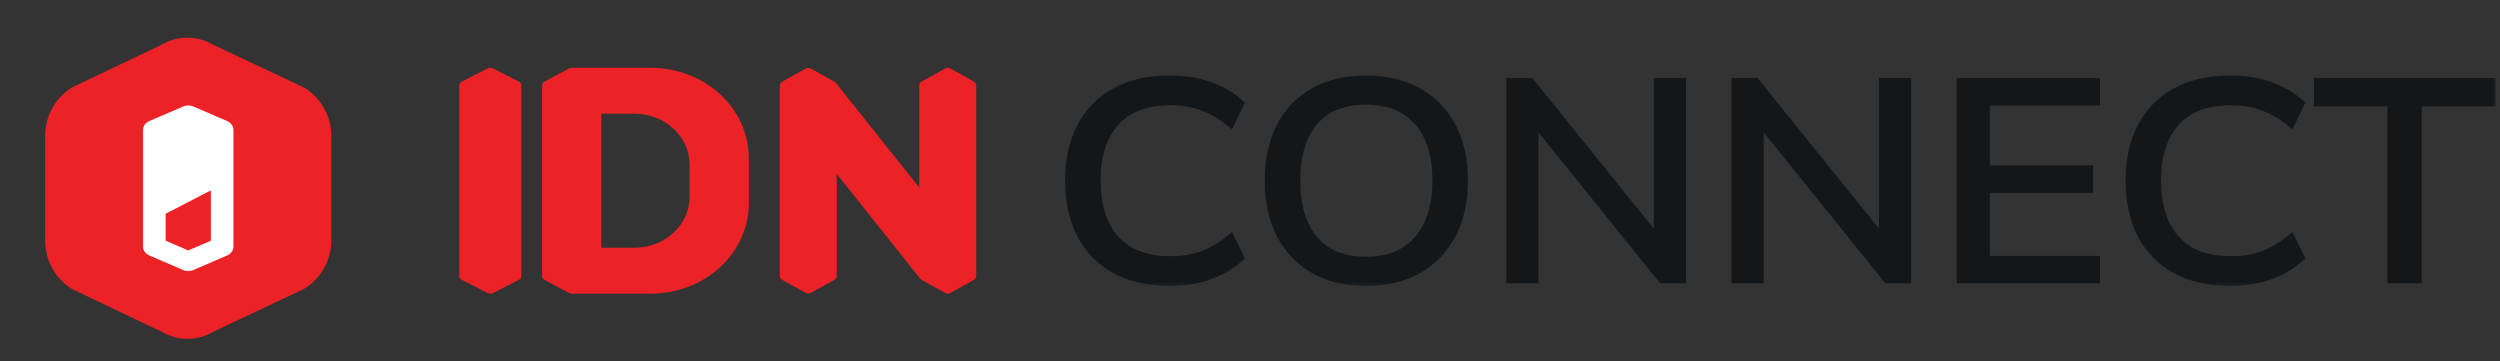 <svg width="166" height="24" viewBox="0 0 166 24" fill="none" xmlns="http://www.w3.org/2000/svg">
<rect x="0" y="0" width="166" height="24" fill="#333333" stroke="none"/>
<path d="M19.791 18.541C19.823 18.526 19.855 18.508 19.885 18.488C20.75 17.916 21.266 16.945 21.25 15.908V9.088C21.267 8.051 20.751 7.078 19.885 6.506C19.855 6.486 19.823 6.468 19.79 6.453L13.784 3.627C12.962 3.124 11.924 3.124 11.101 3.628L5.198 6.436C5.165 6.452 5.133 6.47 5.103 6.49C4.245 7.063 3.735 8.029 3.75 9.059L3.75 12.497V15.936C3.735 16.966 4.245 17.931 5.103 18.505C5.133 18.525 5.165 18.542 5.197 18.558L11.106 21.372C11.928 21.876 12.966 21.876 13.789 21.373L19.791 18.541Z" fill="#ED2227" stroke="#ED2227" stroke-width="1.5" stroke-linecap="round" stroke-linejoin="round"/>
<path fill-rule="evenodd" clip-rule="evenodd" d="M9.5 16.383V8.617C9.5 8.497 9.539 8.38 9.612 8.277C9.685 8.175 9.79 8.093 9.915 8.039L12.165 7.068C12.269 7.023 12.384 7 12.5 7C12.616 7 12.731 7.023 12.835 7.068L15.085 8.039C15.21 8.093 15.315 8.175 15.388 8.277C15.461 8.38 15.5 8.497 15.5 8.617V16.383C15.5 16.503 15.461 16.62 15.388 16.723C15.315 16.825 15.21 16.907 15.085 16.961L12.835 17.932C12.731 17.977 12.616 18 12.5 18C12.384 18 12.269 17.977 12.165 17.932L9.915 16.961C9.79 16.907 9.685 16.825 9.612 16.723C9.539 16.62 9.5 16.503 9.5 16.383V16.383ZM14 12.642L11 14.19V15.983L12.5 16.63L14 15.983V12.642Z" fill="white"/>
<path d="M34.449 5.418L32.73 4.54C32.678 4.514 32.619 4.5 32.559 4.5C32.499 4.5 32.44 4.514 32.389 4.54L30.669 5.418C30.618 5.444 30.575 5.482 30.545 5.528C30.516 5.573 30.5 5.625 30.5 5.677V18.323C30.5 18.375 30.516 18.427 30.545 18.473C30.575 18.518 30.618 18.556 30.669 18.582L32.389 19.46C32.44 19.486 32.499 19.5 32.559 19.5C32.619 19.5 32.678 19.486 32.73 19.46L34.449 18.582C34.501 18.556 34.544 18.518 34.573 18.473C34.603 18.427 34.619 18.375 34.619 18.323V5.677C34.619 5.625 34.603 5.573 34.573 5.528C34.544 5.482 34.501 5.444 34.449 5.418Z" fill="#ED2227"/>
<path d="M64.664 5.418L63.086 4.54C63.038 4.514 62.984 4.5 62.929 4.5C62.874 4.5 62.82 4.514 62.772 4.54L61.195 5.418C61.147 5.444 61.108 5.482 61.081 5.527C61.053 5.573 61.039 5.624 61.039 5.677V12.454L55.608 5.636L55.498 5.495C55.472 5.464 55.44 5.438 55.404 5.419C55.388 5.409 55.37 5.399 55.348 5.388H55.342L53.827 4.546C53.779 4.52 53.725 4.506 53.67 4.506C53.615 4.506 53.561 4.52 53.514 4.546L51.936 5.423C51.888 5.45 51.849 5.487 51.822 5.533C51.794 5.578 51.779 5.63 51.779 5.683V18.319C51.779 18.372 51.794 18.423 51.822 18.469C51.849 18.514 51.888 18.552 51.936 18.578L53.514 19.455C53.561 19.482 53.615 19.496 53.67 19.496C53.725 19.496 53.779 19.482 53.827 19.455L55.405 18.578C55.452 18.552 55.491 18.514 55.519 18.469C55.546 18.423 55.56 18.372 55.56 18.319V11.548L61.129 18.538H61.137C61.155 18.555 61.175 18.57 61.197 18.582L62.775 19.46C62.823 19.486 62.877 19.5 62.932 19.5C62.987 19.5 63.041 19.486 63.089 19.46L64.666 18.582C64.714 18.556 64.753 18.518 64.78 18.473C64.807 18.427 64.822 18.376 64.822 18.323V5.677C64.822 5.624 64.807 5.572 64.779 5.527C64.751 5.481 64.711 5.444 64.664 5.418Z" fill="#ED2227"/>
<path d="M43.215 4.5H37.959C37.902 4.5 37.846 4.514 37.796 4.54L36.154 5.418C36.105 5.444 36.064 5.482 36.035 5.527C36.007 5.573 35.992 5.624 35.992 5.677V18.324C35.992 18.376 36.007 18.428 36.035 18.473C36.064 18.519 36.105 18.556 36.154 18.583L37.796 19.46C37.851 19.489 37.914 19.503 37.977 19.5H43.215C44.94 19.498 46.594 18.866 47.814 17.742C49.034 16.618 49.72 15.093 49.721 13.504V10.496C49.72 8.906 49.034 7.382 47.814 6.258C46.594 5.133 44.941 4.501 43.215 4.5ZM45.788 13.077C45.788 13.52 45.694 13.958 45.51 14.367C45.326 14.777 45.056 15.148 44.716 15.462C44.376 15.775 43.973 16.023 43.529 16.193C43.085 16.362 42.609 16.449 42.129 16.449H39.927V7.549H42.129C42.609 7.549 43.085 7.636 43.529 7.806C43.973 7.975 44.376 8.224 44.716 8.537C45.056 8.85 45.326 9.222 45.51 9.631C45.694 10.04 45.788 10.479 45.788 10.922V13.077Z" fill="#ED2227"/>
<mask id="path-6-outside-1_5218_228411" maskUnits="userSpaceOnUse" x="69.924" y="4.215" width="96" height="15" fill="black">
<rect fill="white" x="69.924" y="4.215" width="96" height="15"/>
<path d="M77.661 18.786C76.248 18.786 75.035 18.511 74.023 17.96C73.023 17.41 72.257 16.627 71.724 15.614C71.191 14.588 70.924 13.38 70.924 11.991C70.924 10.602 71.191 9.401 71.724 8.387C72.257 7.373 73.023 6.591 74.023 6.041C75.035 5.49 76.248 5.215 77.661 5.215C78.674 5.215 79.573 5.359 80.359 5.646C81.146 5.922 81.832 6.328 82.418 6.866L81.739 8.274C81.099 7.749 80.466 7.373 79.84 7.148C79.227 6.91 78.514 6.791 77.701 6.791C76.141 6.791 74.949 7.242 74.123 8.143C73.296 9.044 72.883 10.327 72.883 11.991C72.883 13.655 73.296 14.944 74.123 15.858C74.949 16.759 76.141 17.209 77.701 17.209C78.514 17.209 79.227 17.097 79.84 16.871C80.466 16.634 81.099 16.252 81.739 15.726L82.418 17.115C81.832 17.654 81.139 18.067 80.339 18.354C79.553 18.642 78.66 18.786 77.661 18.786Z"/>
<path d="M84.179 11.991C84.179 10.602 84.439 9.401 84.959 8.387C85.478 7.373 86.225 6.591 87.198 6.041C88.184 5.49 89.356 5.215 90.716 5.215C92.062 5.215 93.221 5.49 94.194 6.041C95.18 6.591 95.94 7.373 96.473 8.387C97.006 9.401 97.272 10.596 97.272 11.972C97.272 13.361 97.006 14.569 96.473 15.595C95.94 16.609 95.18 17.397 94.194 17.96C93.221 18.511 92.062 18.786 90.716 18.786C89.356 18.786 88.19 18.511 87.218 17.96C86.245 17.397 85.492 16.609 84.959 15.595C84.439 14.569 84.179 13.367 84.179 11.991ZM86.138 11.991C86.138 13.643 86.525 14.932 87.297 15.858C88.07 16.784 89.21 17.247 90.716 17.247C92.168 17.247 93.294 16.79 94.094 15.877C94.907 14.95 95.313 13.655 95.313 11.991C95.313 10.327 94.913 9.038 94.114 8.124C93.314 7.211 92.182 6.754 90.716 6.754C89.21 6.754 88.07 7.211 87.297 8.124C86.525 9.038 86.138 10.327 86.138 11.991Z"/>
<path d="M100.218 18.617V5.384H101.657L110.493 16.346H110.013V5.384H111.752V18.617H110.333L101.497 7.655H101.957V18.617H100.218Z"/>
<path d="M115.171 18.617V5.384H116.611L125.446 16.346H124.966V5.384H126.705V18.617H125.286L116.451 7.655H116.91V18.617H115.171Z"/>
<path d="M130.124 18.617V5.384H139.24V6.81H131.923V11.184H138.78V12.61H131.923V17.191H139.24V18.617H130.124Z"/>
<path d="M148.073 18.786C146.661 18.786 145.448 18.511 144.435 17.96C143.436 17.41 142.67 16.627 142.136 15.614C141.603 14.588 141.337 13.38 141.337 11.991C141.337 10.602 141.603 9.401 142.136 8.387C142.67 7.373 143.436 6.591 144.435 6.041C145.448 5.49 146.661 5.215 148.073 5.215C149.086 5.215 149.986 5.359 150.772 5.646C151.558 5.922 152.245 6.328 152.831 6.866L152.151 8.274C151.512 7.749 150.879 7.373 150.252 7.148C149.639 6.91 148.926 6.791 148.113 6.791C146.554 6.791 145.361 7.242 144.535 8.143C143.709 9.044 143.296 10.327 143.296 11.991C143.296 13.655 143.709 14.944 144.535 15.858C145.361 16.759 146.554 17.209 148.113 17.209C148.926 17.209 149.639 17.097 150.252 16.871C150.879 16.634 151.512 16.252 152.151 15.726L152.831 17.115C152.245 17.654 151.552 18.067 150.752 18.354C149.966 18.642 149.073 18.786 148.073 18.786Z"/>
<path d="M158.724 18.617V6.866H153.847V5.384H165.5V6.866H160.603V18.617H158.724Z"/>
</mask>
<path d="M77.661 18.786C76.248 18.786 75.035 18.511 74.023 17.96C73.023 17.41 72.257 16.627 71.724 15.614C71.191 14.588 70.924 13.38 70.924 11.991C70.924 10.602 71.191 9.401 71.724 8.387C72.257 7.373 73.023 6.591 74.023 6.041C75.035 5.49 76.248 5.215 77.661 5.215C78.674 5.215 79.573 5.359 80.359 5.646C81.146 5.922 81.832 6.328 82.418 6.866L81.739 8.274C81.099 7.749 80.466 7.373 79.84 7.148C79.227 6.91 78.514 6.791 77.701 6.791C76.141 6.791 74.949 7.242 74.123 8.143C73.296 9.044 72.883 10.327 72.883 11.991C72.883 13.655 73.296 14.944 74.123 15.858C74.949 16.759 76.141 17.209 77.701 17.209C78.514 17.209 79.227 17.097 79.84 16.871C80.466 16.634 81.099 16.252 81.739 15.726L82.418 17.115C81.832 17.654 81.139 18.067 80.339 18.354C79.553 18.642 78.66 18.786 77.661 18.786Z" fill="#14171A"/>
<path d="M84.179 11.991C84.179 10.602 84.439 9.401 84.959 8.387C85.478 7.373 86.225 6.591 87.198 6.041C88.184 5.49 89.356 5.215 90.716 5.215C92.062 5.215 93.221 5.49 94.194 6.041C95.18 6.591 95.94 7.373 96.473 8.387C97.006 9.401 97.272 10.596 97.272 11.972C97.272 13.361 97.006 14.569 96.473 15.595C95.94 16.609 95.18 17.397 94.194 17.96C93.221 18.511 92.062 18.786 90.716 18.786C89.356 18.786 88.19 18.511 87.218 17.96C86.245 17.397 85.492 16.609 84.959 15.595C84.439 14.569 84.179 13.367 84.179 11.991ZM86.138 11.991C86.138 13.643 86.525 14.932 87.297 15.858C88.07 16.784 89.21 17.247 90.716 17.247C92.168 17.247 93.294 16.79 94.094 15.877C94.907 14.95 95.313 13.655 95.313 11.991C95.313 10.327 94.913 9.038 94.114 8.124C93.314 7.211 92.182 6.754 90.716 6.754C89.21 6.754 88.07 7.211 87.297 8.124C86.525 9.038 86.138 10.327 86.138 11.991Z" fill="#14171A"/>
<path d="M100.218 18.617V5.384H101.657L110.493 16.346H110.013V5.384H111.752V18.617H110.333L101.497 7.655H101.957V18.617H100.218Z" fill="#14171A"/>
<path d="M115.171 18.617V5.384H116.611L125.446 16.346H124.966V5.384H126.705V18.617H125.286L116.451 7.655H116.91V18.617H115.171Z" fill="#14171A"/>
<path d="M130.124 18.617V5.384H139.24V6.81H131.923V11.184H138.78V12.61H131.923V17.191H139.24V18.617H130.124Z" fill="#14171A"/>
<path d="M148.073 18.786C146.661 18.786 145.448 18.511 144.435 17.96C143.436 17.41 142.67 16.627 142.136 15.614C141.603 14.588 141.337 13.38 141.337 11.991C141.337 10.602 141.603 9.401 142.136 8.387C142.67 7.373 143.436 6.591 144.435 6.041C145.448 5.49 146.661 5.215 148.073 5.215C149.086 5.215 149.986 5.359 150.772 5.646C151.558 5.922 152.245 6.328 152.831 6.866L152.151 8.274C151.512 7.749 150.879 7.373 150.252 7.148C149.639 6.91 148.926 6.791 148.113 6.791C146.554 6.791 145.361 7.242 144.535 8.143C143.709 9.044 143.296 10.327 143.296 11.991C143.296 13.655 143.709 14.944 144.535 15.858C145.361 16.759 146.554 17.209 148.113 17.209C148.926 17.209 149.639 17.097 150.252 16.871C150.879 16.634 151.512 16.252 152.151 15.726L152.831 17.115C152.245 17.654 151.552 18.067 150.752 18.354C149.966 18.642 149.073 18.786 148.073 18.786Z" fill="#14171A"/>
<path d="M158.724 18.617V6.866H153.847V5.384H165.5V6.866H160.603V18.617H158.724Z" fill="#14171A"/>
<path d="M77.661 18.786C76.248 18.786 75.035 18.511 74.023 17.96C73.023 17.41 72.257 16.627 71.724 15.614C71.191 14.588 70.924 13.38 70.924 11.991C70.924 10.602 71.191 9.401 71.724 8.387C72.257 7.373 73.023 6.591 74.023 6.041C75.035 5.49 76.248 5.215 77.661 5.215C78.674 5.215 79.573 5.359 80.359 5.646C81.146 5.922 81.832 6.328 82.418 6.866L81.739 8.274C81.099 7.749 80.466 7.373 79.84 7.148C79.227 6.91 78.514 6.791 77.701 6.791C76.141 6.791 74.949 7.242 74.123 8.143C73.296 9.044 72.883 10.327 72.883 11.991C72.883 13.655 73.296 14.944 74.123 15.858C74.949 16.759 76.141 17.209 77.701 17.209C78.514 17.209 79.227 17.097 79.84 16.871C80.466 16.634 81.099 16.252 81.739 15.726L82.418 17.115C81.832 17.654 81.139 18.067 80.339 18.354C79.553 18.642 78.66 18.786 77.661 18.786Z" stroke="#14171A" stroke-width="0.4" mask="url(#path-6-outside-1_5218_228411)"/>
<path d="M84.179 11.991C84.179 10.602 84.439 9.401 84.959 8.387C85.478 7.373 86.225 6.591 87.198 6.041C88.184 5.49 89.356 5.215 90.716 5.215C92.062 5.215 93.221 5.49 94.194 6.041C95.18 6.591 95.94 7.373 96.473 8.387C97.006 9.401 97.272 10.596 97.272 11.972C97.272 13.361 97.006 14.569 96.473 15.595C95.94 16.609 95.18 17.397 94.194 17.96C93.221 18.511 92.062 18.786 90.716 18.786C89.356 18.786 88.19 18.511 87.218 17.96C86.245 17.397 85.492 16.609 84.959 15.595C84.439 14.569 84.179 13.367 84.179 11.991ZM86.138 11.991C86.138 13.643 86.525 14.932 87.297 15.858C88.07 16.784 89.21 17.247 90.716 17.247C92.168 17.247 93.294 16.79 94.094 15.877C94.907 14.95 95.313 13.655 95.313 11.991C95.313 10.327 94.913 9.038 94.114 8.124C93.314 7.211 92.182 6.754 90.716 6.754C89.21 6.754 88.07 7.211 87.297 8.124C86.525 9.038 86.138 10.327 86.138 11.991Z" stroke="#14171A" stroke-width="0.4" mask="url(#path-6-outside-1_5218_228411)"/>
<path d="M100.218 18.617V5.384H101.657L110.493 16.346H110.013V5.384H111.752V18.617H110.333L101.497 7.655H101.957V18.617H100.218Z" stroke="#14171A" stroke-width="0.4" mask="url(#path-6-outside-1_5218_228411)"/>
<path d="M115.171 18.617V5.384H116.611L125.446 16.346H124.966V5.384H126.705V18.617H125.286L116.451 7.655H116.91V18.617H115.171Z" stroke="#14171A" stroke-width="0.4" mask="url(#path-6-outside-1_5218_228411)"/>
<path d="M130.124 18.617V5.384H139.24V6.81H131.923V11.184H138.78V12.61H131.923V17.191H139.24V18.617H130.124Z" stroke="#14171A" stroke-width="0.4" mask="url(#path-6-outside-1_5218_228411)"/>
<path d="M148.073 18.786C146.661 18.786 145.448 18.511 144.435 17.96C143.436 17.41 142.67 16.627 142.136 15.614C141.603 14.588 141.337 13.38 141.337 11.991C141.337 10.602 141.603 9.401 142.136 8.387C142.67 7.373 143.436 6.591 144.435 6.041C145.448 5.49 146.661 5.215 148.073 5.215C149.086 5.215 149.986 5.359 150.772 5.646C151.558 5.922 152.245 6.328 152.831 6.866L152.151 8.274C151.512 7.749 150.879 7.373 150.252 7.148C149.639 6.91 148.926 6.791 148.113 6.791C146.554 6.791 145.361 7.242 144.535 8.143C143.709 9.044 143.296 10.327 143.296 11.991C143.296 13.655 143.709 14.944 144.535 15.858C145.361 16.759 146.554 17.209 148.113 17.209C148.926 17.209 149.639 17.097 150.252 16.871C150.879 16.634 151.512 16.252 152.151 15.726L152.831 17.115C152.245 17.654 151.552 18.067 150.752 18.354C149.966 18.642 149.073 18.786 148.073 18.786Z" stroke="#14171A" stroke-width="0.4" mask="url(#path-6-outside-1_5218_228411)"/>
<path d="M158.724 18.617V6.866H153.847V5.384H165.5V6.866H160.603V18.617H158.724Z" stroke="#14171A" stroke-width="0.4" mask="url(#path-6-outside-1_5218_228411)"/>
</svg>
